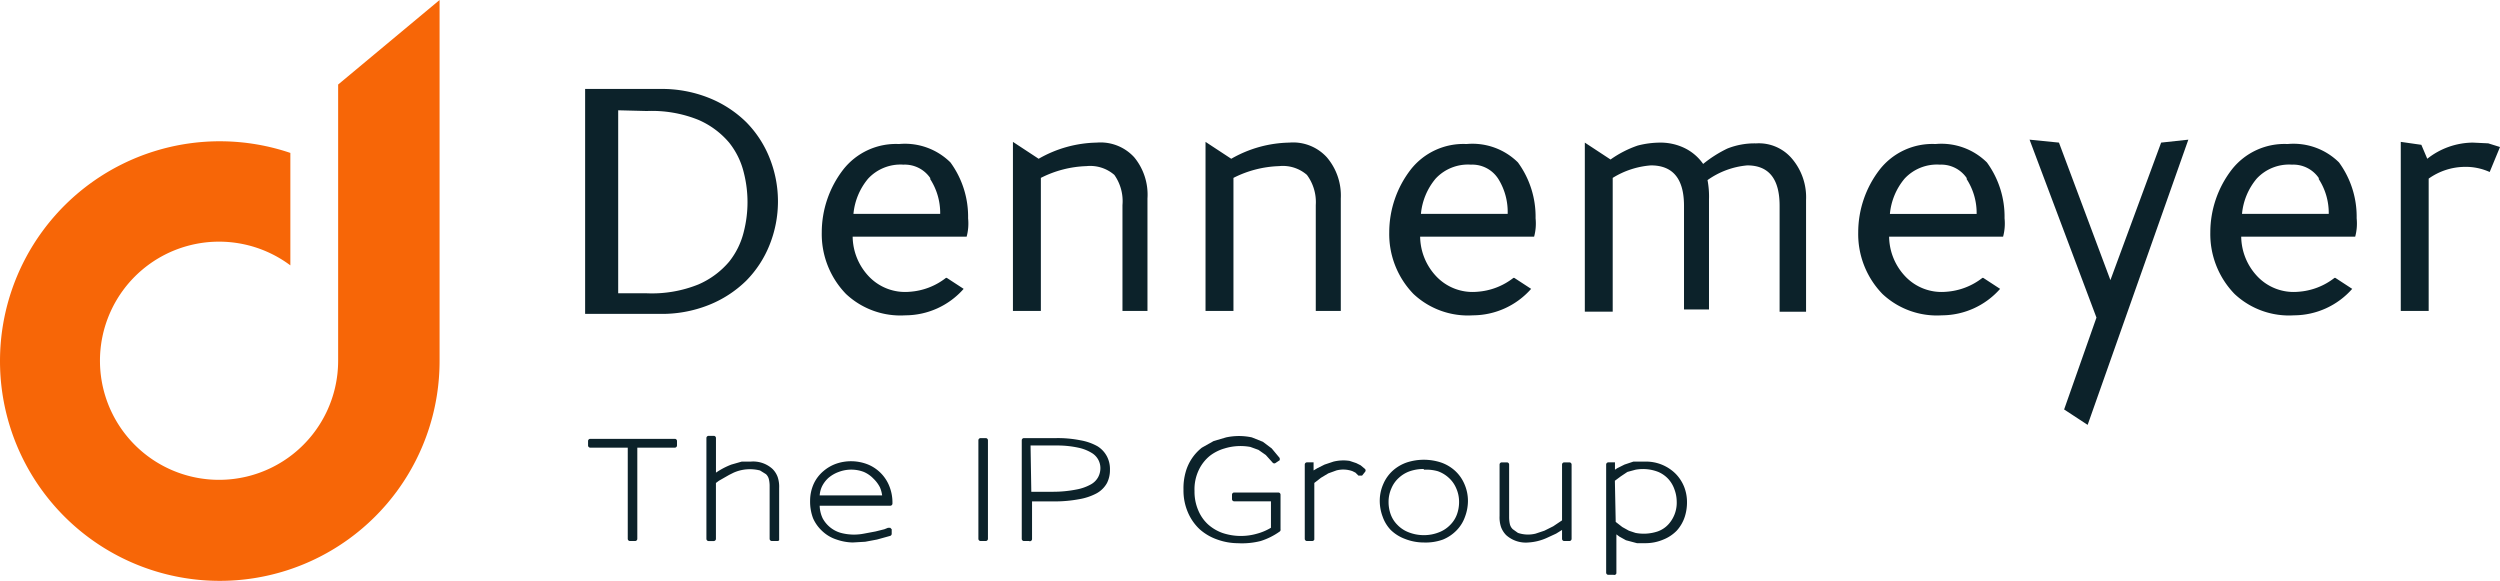 <svg xmlns="http://www.w3.org/2000/svg" width="210.897" height="49" viewBox="0 0 210.897 49"><defs><style>.a{fill:#f76607;}.b{fill:#0c222a;}</style></defs><g transform="translate(241.339 183.51)"><g transform="translate(-241.339 -183.51)"><path class="a" d="M31.425,10.131V33.447a10.046,10.046,0,1,1-4.031-8.061V15.9A18.541,18.541,0,1,0,39.982,33.447V3Z" transform="translate(-2.9 -3)"/><path class="b" d="M149.257,25.09a3.1,3.1,0,0,0-2.356-.744,9.115,9.115,0,0,0-3.845.992V36.562H140.7V22.3l2.17,1.426a10.17,10.17,0,0,1,4.9-1.364,3.845,3.845,0,0,1,3.163,1.24,4.961,4.961,0,0,1,1.116,3.473v9.488H149.94V27.633A3.844,3.844,0,0,0,149.257,25.09Z" transform="translate(-55.25 -10.332)"/><path class="b" d="M175.457,25.09a3.094,3.094,0,0,0-2.356-.744,9.116,9.116,0,0,0-3.845.992V36.562H166.9V22.3l2.17,1.426a10.17,10.17,0,0,1,4.9-1.364,3.845,3.845,0,0,1,3.163,1.24,4.961,4.961,0,0,1,1.178,3.473v9.488H176.2V27.633a3.845,3.845,0,0,0-.744-2.542Z" transform="translate(-65.203 -10.332)"/><path class="b" d="M232.2,24.322a6.821,6.821,0,0,0-3.349,1.24,7.44,7.44,0,0,1,.124,1.612v9.3h-2.108V27.733q0-3.411-2.79-3.411a7.131,7.131,0,0,0-3.225,1.054V36.662H218.5V22.4l2.17,1.426a8.929,8.929,0,0,1,2.294-1.178,7.689,7.689,0,0,1,1.922-.248,4.651,4.651,0,0,1,2.108.5,4.093,4.093,0,0,1,1.488,1.3,10.231,10.231,0,0,1,2.046-1.3,6.2,6.2,0,0,1,2.418-.434,3.659,3.659,0,0,1,3.039,1.3,5.023,5.023,0,0,1,1.178,3.473v9.426h-2.232V27.733Q234.933,24.322,232.2,24.322Z" transform="translate(-84.806 -10.37)"/><path class="b" d="M283.9,46.06l-1.984-1.3,2.728-7.751L279,22l2.48.248,4.341,11.6,4.279-11.6L292.394,22Z" transform="translate(-107.789 -10.218)"/><path class="b" d="M336.879,22.424l.992.31L337,24.842a4.9,4.9,0,0,0-2.108-.434,5.333,5.333,0,0,0-3.038.992V36.562H329.5V22.3l1.736.248.5,1.178a6.263,6.263,0,0,1,3.845-1.364Z" transform="translate(-126.974 -10.332)"/><path class="b" d="M88.825,15.1a10.666,10.666,0,0,1,4.093.744A9.55,9.55,0,0,1,96.08,17.89a9.053,9.053,0,0,1,1.984,3.039,9.86,9.86,0,0,1,0,7.317,9.053,9.053,0,0,1-1.984,3.039,9.55,9.55,0,0,1-3.163,2.046,10.666,10.666,0,0,1-4.093.744H82.5V15.1ZM85.29,16.9V32.338h2.418a10.48,10.48,0,0,0,4.341-.744,7.069,7.069,0,0,0,2.6-1.922,6.511,6.511,0,0,0,1.24-2.542,10.076,10.076,0,0,0,0-4.961,6.511,6.511,0,0,0-1.24-2.542,7.069,7.069,0,0,0-2.6-1.922,10.48,10.48,0,0,0-4.341-.744Z" transform="translate(-33.14 -7.596)"/><path class="b" d="M266.551,24.136a7.761,7.761,0,0,1,1.488,4.713,4.278,4.278,0,0,1-.124,1.55H258.3a4.961,4.961,0,0,0,1.364,3.349,4.217,4.217,0,0,0,3.411,1.3,5.581,5.581,0,0,0,3.1-1.178h.062l1.426.93a6.573,6.573,0,0,1-4.9,2.232,6.711,6.711,0,0,1-5.023-1.8,7.255,7.255,0,0,1-2.046-5.209,8.681,8.681,0,0,1,1.8-5.271,5.643,5.643,0,0,1,4.713-2.17A5.457,5.457,0,0,1,266.551,24.136ZM264.877,25.5a2.6,2.6,0,0,0-2.294-1.178,3.721,3.721,0,0,0-2.976,1.178,5.4,5.4,0,0,0-1.24,2.977h7.317a5.271,5.271,0,0,0-.868-2.976Z" transform="translate(-98.937 -10.432)"/><path class="b" d="M202.751,24.136a7.76,7.76,0,0,1,1.488,4.713,4.279,4.279,0,0,1-.124,1.55H194.5a4.961,4.961,0,0,0,1.364,3.349,4.217,4.217,0,0,0,3.411,1.3,5.581,5.581,0,0,0,3.1-1.178h.062l1.426.93a6.573,6.573,0,0,1-4.9,2.232,6.711,6.711,0,0,1-5.023-1.8,7.255,7.255,0,0,1-2.046-5.209,8.681,8.681,0,0,1,1.8-5.271,5.643,5.643,0,0,1,4.713-2.17,5.457,5.457,0,0,1,4.341,1.55ZM201.077,25.5a2.6,2.6,0,0,0-2.294-1.178,3.721,3.721,0,0,0-2.976,1.178,5.4,5.4,0,0,0-1.24,2.976h7.317a5.271,5.271,0,0,0-.806-2.977Z" transform="translate(-74.699 -10.432)"/><path class="b" d="M125.551,24.136a7.761,7.761,0,0,1,1.488,4.713,4.279,4.279,0,0,1-.124,1.55H117.3a4.961,4.961,0,0,0,1.364,3.349,4.217,4.217,0,0,0,3.411,1.3,5.581,5.581,0,0,0,3.1-1.178h.062l1.426.93a6.573,6.573,0,0,1-4.9,2.232,6.711,6.711,0,0,1-5.023-1.8,7.255,7.255,0,0,1-2.046-5.209,8.682,8.682,0,0,1,1.8-5.271,5.643,5.643,0,0,1,4.713-2.17A5.457,5.457,0,0,1,125.551,24.136ZM123.877,25.5a2.6,2.6,0,0,0-2.294-1.178,3.721,3.721,0,0,0-2.976,1.178,5.4,5.4,0,0,0-1.24,2.976h7.317a5.271,5.271,0,0,0-.868-2.976Z" transform="translate(-45.371 -10.432)"/><path class="b" d="M314.451,24.136a7.76,7.76,0,0,1,1.488,4.713,4.28,4.28,0,0,1-.124,1.55H306.2a4.961,4.961,0,0,0,1.364,3.349,4.217,4.217,0,0,0,3.411,1.3,5.581,5.581,0,0,0,3.1-1.178h.062l1.426.93a6.573,6.573,0,0,1-4.9,2.232,6.711,6.711,0,0,1-5.023-1.8,7.255,7.255,0,0,1-2.046-5.209,8.682,8.682,0,0,1,1.8-5.271,5.643,5.643,0,0,1,4.713-2.17,5.457,5.457,0,0,1,4.341,1.55ZM312.777,25.5a2.6,2.6,0,0,0-2.294-1.178,3.721,3.721,0,0,0-2.976,1.178,5.4,5.4,0,0,0-1.24,2.976h7.317a5.27,5.27,0,0,0-.868-2.977Z" transform="translate(-117.134 -10.432)"/><path class="b" d="M86.869,71.319h-.434a.186.186,0,0,1-.186-.186V63.444H83.086a.186.186,0,0,1-.186-.186v-.372a.186.186,0,0,1,.186-.186h7.131a.186.186,0,0,1,.186.186v.372a.186.186,0,0,1-.186.186H87.055v7.689a.186.186,0,0,1-.186.186Z" transform="translate(-33.292 -25.68)"/><path class="b" d="M104.953,71.167h-.434a.186.186,0,0,1-.186-.186v-4.4a2.542,2.542,0,0,0-.062-.62.868.868,0,0,0-.248-.434l-.5-.31a3.411,3.411,0,0,0-2.232.186l-.372.186-.434.248-.434.248-.248.186v4.713a.186.186,0,0,1-.186.186h-.434A.186.186,0,0,1,99,70.981v-8.5a.186.186,0,0,1,.186-.186h.434a.186.186,0,0,1,.186.186V65.4a6.262,6.262,0,0,1,1.3-.682l.868-.248h.744a2.418,2.418,0,0,1,1.86.62,1.86,1.86,0,0,1,.434.682,2.6,2.6,0,0,1,.124.93v4.4a.186.186,0,0,1-.186.062Z" transform="translate(-39.408 -25.528)"/><path class="b" d="M116.7,72.6a4.4,4.4,0,0,1-1.364-.248,3.162,3.162,0,0,1-1.24-.744,3.225,3.225,0,0,1-.744-1.054,3.968,3.968,0,0,1-.248-1.488,3.473,3.473,0,0,1,.31-1.426,3.1,3.1,0,0,1,.806-1.054,3.411,3.411,0,0,1,1.054-.62,3.845,3.845,0,0,1,2.728.062,3.287,3.287,0,0,1,1.8,1.86,3.721,3.721,0,0,1,.248,1.426.186.186,0,0,1-.186.186h-5.953a2.667,2.667,0,0,0,.248,1.054,2.52,2.52,0,0,0,1.55,1.24,4.341,4.341,0,0,0,1.922.062l.992-.186.744-.186.31-.124h.186l.124.124v.372a.186.186,0,0,1-.124.186l-1.116.31-.992.186Zm-2.79-3.969h5.271a2.6,2.6,0,0,0-.186-.682h0a2.728,2.728,0,0,0-.558-.744,2.481,2.481,0,0,0-.806-.558,2.977,2.977,0,0,0-2.108,0,2.791,2.791,0,0,0-.868.5,2.418,2.418,0,0,0-.558.744,2.17,2.17,0,0,0-.186.744Z" transform="translate(-44.764 -26.837)"/><path class="b" d="M136.62,71.281h-.434A.186.186,0,0,1,136,71.1V62.786a.186.186,0,0,1,.186-.186h.434a.186.186,0,0,1,.186.186V71.1A.186.186,0,0,1,136.62,71.281Z" transform="translate(-53.464 -25.642)"/><path class="b" d="M142.52,71.281h-.434a.186.186,0,0,1-.186-.186V62.785a.186.186,0,0,1,.186-.186h2.728a9.735,9.735,0,0,1,2.046.186,4.527,4.527,0,0,1,1.426.5,2.233,2.233,0,0,1,.806.868,2.3,2.3,0,0,1,.248,1.116,2.419,2.419,0,0,1-.248,1.116h0a2.232,2.232,0,0,1-.868.868,4.838,4.838,0,0,1-1.488.5,11.1,11.1,0,0,1-2.108.186h-1.86v3.163a.186.186,0,0,1-.248.186Zm.186-4.155h1.86a10.169,10.169,0,0,0,1.922-.186,3.968,3.968,0,0,0,1.24-.434,1.55,1.55,0,0,0,.62-.62,1.612,1.612,0,0,0,.186-.744,1.488,1.488,0,0,0-.744-1.3,3.534,3.534,0,0,0-1.116-.434,8.247,8.247,0,0,0-1.8-.186h-2.232Z" transform="translate(-55.706 -25.641)"/><path class="b" d="M168.488,71.359a5.209,5.209,0,0,1-1.736-.31,4.4,4.4,0,0,1-1.488-.868,4.217,4.217,0,0,1-.992-1.426,4.651,4.651,0,0,1-.372-1.922,4.961,4.961,0,0,1,.186-1.488,3.969,3.969,0,0,1,1.364-2.046l.992-.558,1.054-.31a5.209,5.209,0,0,1,2.17,0l.93.372.744.558.62.744a.186.186,0,0,1,.062.124v.124l-.372.248a.186.186,0,0,1-.248-.062l-.558-.62-.62-.434-.682-.248a4.589,4.589,0,0,0-2.17.124,3.721,3.721,0,0,0-1.24.62,3.411,3.411,0,0,0-.93,1.178,3.782,3.782,0,0,0-.372,1.8,3.969,3.969,0,0,0,.31,1.612,3.348,3.348,0,0,0,.806,1.178,3.658,3.658,0,0,0,1.24.744,4.9,4.9,0,0,0,2.914.062,4.589,4.589,0,0,0,1.178-.5V67.825h-3.1a.186.186,0,0,1-.186-.186v-.372a.186.186,0,0,1,.186-.186H171.9a.186.186,0,0,1,.186.186v2.914a.186.186,0,0,1-.062.186,5.768,5.768,0,0,1-1.612.806,6.387,6.387,0,0,1-1.922.186Z" transform="translate(-64.062 -25.534)"/><path class="b" d="M181.02,72.434h-.434a.186.186,0,0,1-.186-.186V65.985a.186.186,0,0,1,.186-.186h.558v.682l.31-.186.62-.31.744-.248a3.472,3.472,0,0,1,1.364-.062l.558.186.372.186.372.31a.186.186,0,0,1,0,.248l-.248.31h-.31l-.248-.248-.248-.124a2.3,2.3,0,0,0-1.364-.062l-.682.248-.62.372-.558.434V72.31A.186.186,0,0,1,181.02,72.434Z" transform="translate(-70.332 -26.795)"/><path class="b" d="M194.32,72.522a4.34,4.34,0,0,1-1.612-.31,3.41,3.41,0,0,1-1.178-.744,3.1,3.1,0,0,1-.682-1.116,3.845,3.845,0,0,1-.248-1.3,3.535,3.535,0,0,1,.31-1.488,3.225,3.225,0,0,1,.806-1.116,3.473,3.473,0,0,1,1.178-.682,4.651,4.651,0,0,1,2.852,0,3.411,3.411,0,0,1,1.178.682,3.225,3.225,0,0,1,.806,1.116,3.535,3.535,0,0,1,.31,1.488,3.844,3.844,0,0,1-.248,1.3,3.1,3.1,0,0,1-.682,1.116,3.41,3.41,0,0,1-1.178.806A4.279,4.279,0,0,1,194.32,72.522Zm0-6.2a3.6,3.6,0,0,0-1.178.186,2.666,2.666,0,0,0-.93.558,2.48,2.48,0,0,0-.62.868,2.79,2.79,0,0,0-.248,1.178,3.039,3.039,0,0,0,.186,1.054,2.418,2.418,0,0,0,.558.868,2.6,2.6,0,0,0,.93.62,3.473,3.473,0,0,0,1.3.248,3.411,3.411,0,0,0,1.3-.248,2.6,2.6,0,0,0,.93-.62,2.418,2.418,0,0,0,.558-.868,3.038,3.038,0,0,0,.186-1.054,2.79,2.79,0,0,0-.248-1.178h0a2.481,2.481,0,0,0-.62-.868,2.667,2.667,0,0,0-.93-.558,3.535,3.535,0,0,0-1.178-.124Z" transform="translate(-74.206 -26.758)"/><path class="b" d="M209.317,72.659a2.48,2.48,0,0,1-1.86-.62,1.923,1.923,0,0,1-.434-.682,2.6,2.6,0,0,1-.124-.93V66.086a.186.186,0,0,1,.186-.186h.434a.186.186,0,0,1,.186.186v4.4a2.789,2.789,0,0,0,.062.62.868.868,0,0,0,.248.434l.434.31a2.666,2.666,0,0,0,1.488.062l.744-.248.744-.372.744-.5V66.086a.186.186,0,0,1,.186-.186h.434a.186.186,0,0,1,.186.186v6.263a.186.186,0,0,1-.186.186h-.434a.186.186,0,0,1-.186-.186V71.6l-.5.31-.806.372A4.4,4.4,0,0,1,209.317,72.659Zm2.108-.992-.31.186Z" transform="translate(-80.397 -26.895)"/><path class="b" d="M222.02,75.348h-.434a.186.186,0,0,1-.186-.186V66.046a.186.186,0,0,1,.186-.186h.558v.62l.186-.124.62-.31.744-.248h.93a3.535,3.535,0,0,1,2.666,1.054,3.349,3.349,0,0,1,.682,1.054,3.534,3.534,0,0,1,.248,1.3,3.97,3.97,0,0,1-.186,1.24h0a3.225,3.225,0,0,1-.682,1.178,3.286,3.286,0,0,1-1.116.744,3.844,3.844,0,0,1-1.55.31H224l-.93-.248-.558-.31-.248-.186v3.287a.186.186,0,0,1-.248.124Zm.186-4.465.558.434.558.31.558.186a3.72,3.72,0,0,0,1.86-.124,2.232,2.232,0,0,0,.93-.62,2.706,2.706,0,0,0,.682-1.922,2.976,2.976,0,0,0-.186-.992,2.543,2.543,0,0,0-.5-.868,2.481,2.481,0,0,0-.868-.62,3.534,3.534,0,0,0-1.922-.186l-.682.186-.558.372-.5.372Z" transform="translate(-85.907 -26.856)"/></g></g></svg>